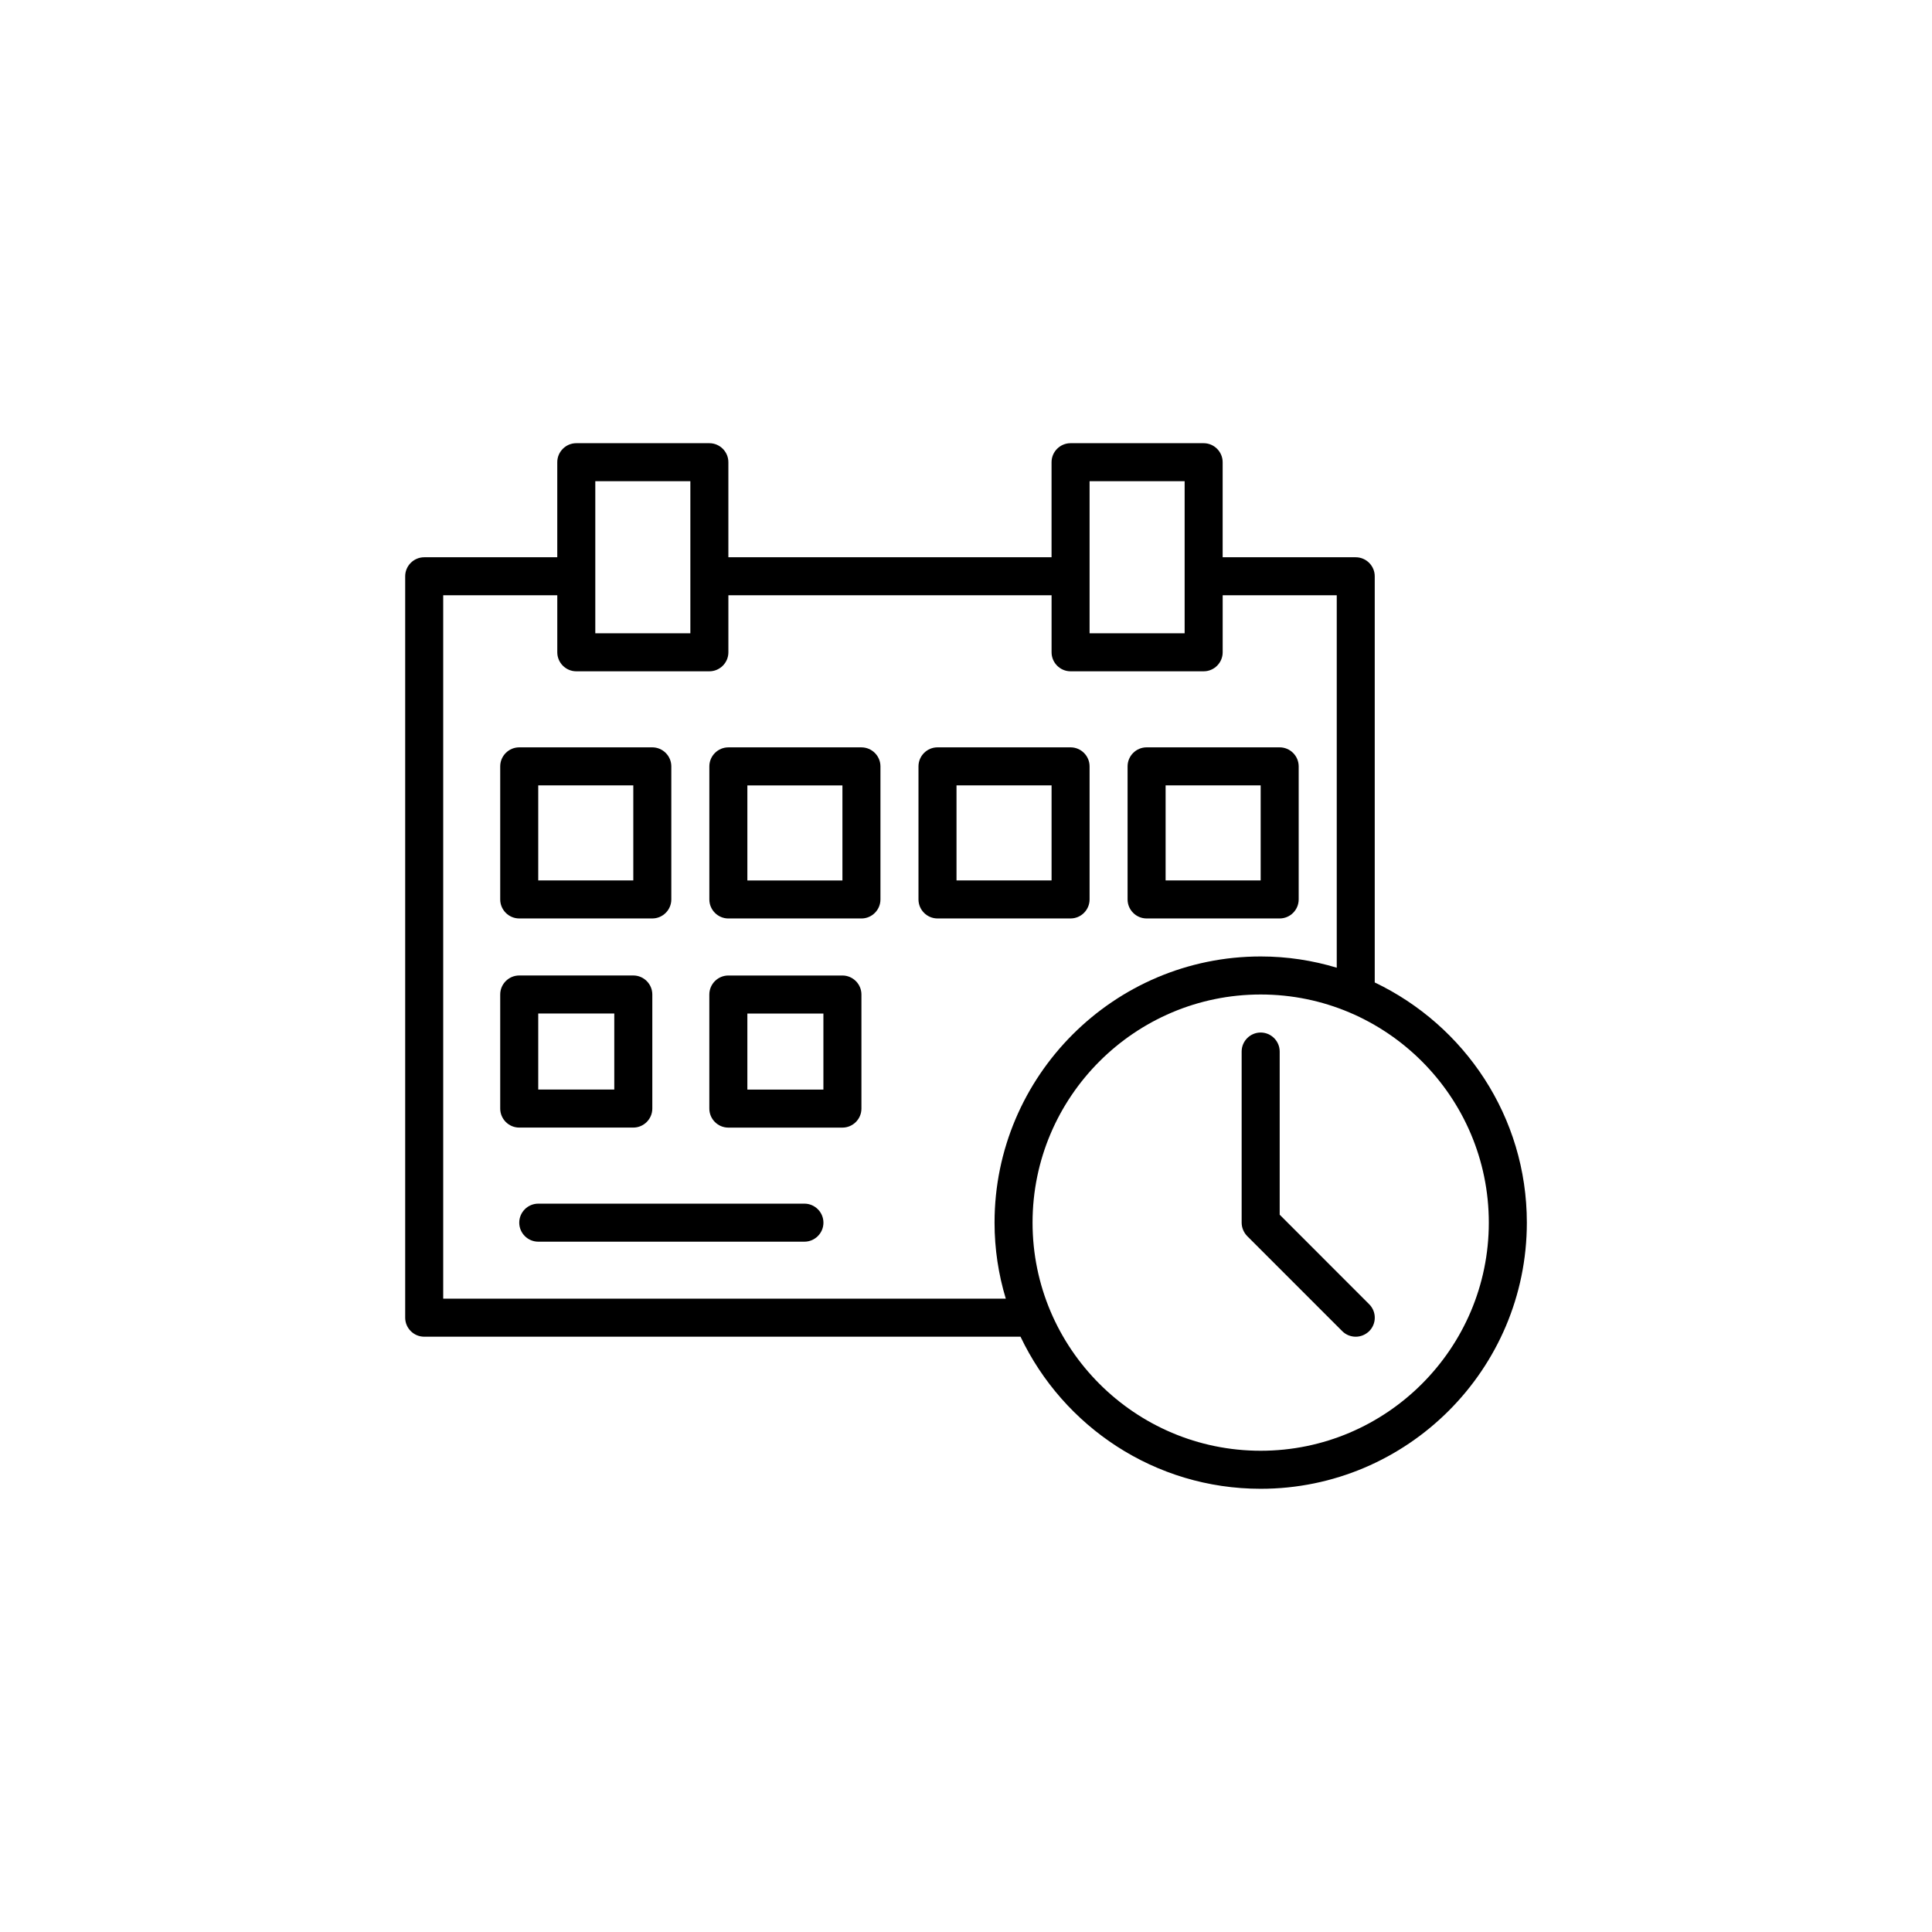 <?xml version="1.0" encoding="UTF-8"?>
<!-- Uploaded to: SVG Find, www.svgrepo.com, Generator: SVG Find Mixer Tools -->
<svg fill="#000000" width="800px" height="800px" version="1.1" viewBox="144 144 512 512" xmlns="http://www.w3.org/2000/svg">
 <g>
  <path d="m281.6 387.4h35.266c2.769 0 5.039-2.266 5.039-5.039v-35.266c0-2.769-2.266-5.039-5.039-5.039h-35.266c-2.769 0-5.039 2.266-5.039 5.039v35.266c0.004 2.773 2.269 5.039 5.039 5.039zm5.039-35.266h25.191v25.191h-25.191z"/>
  <path d="m372.29 342.06h-35.266c-2.769 0-5.039 2.266-5.039 5.039v35.266c0 2.769 2.266 5.039 5.039 5.039h35.266c2.769 0 5.039-2.266 5.039-5.039v-35.266c0-2.769-2.269-5.039-5.039-5.039zm-5.039 35.27h-25.191v-25.191h25.191z"/>
  <path d="m432.75 382.36v-35.266c0-2.769-2.266-5.039-5.039-5.039h-35.266c-2.769 0-5.039 2.266-5.039 5.039v35.266c0 2.769 2.266 5.039 5.039 5.039h35.266c2.773 0 5.039-2.266 5.039-5.039zm-10.074-5.035h-25.191v-25.191h25.191z"/>
  <path d="m311.83 442.82c2.769 0 5.039-2.266 5.039-5.039v-30.23c0-2.769-2.266-5.039-5.039-5.039h-30.23c-2.769 0-5.039 2.266-5.039 5.039v30.23c0 2.769 2.266 5.039 5.039 5.039zm-25.191-30.23h20.152v20.152h-20.152z"/>
  <path d="m367.25 402.52h-30.23c-2.769 0-5.039 2.266-5.039 5.039v30.23c0 2.769 2.266 5.039 5.039 5.039h30.23c2.769 0 5.039-2.266 5.039-5.039v-30.23c0-2.769-2.266-5.039-5.039-5.039zm-5.039 30.23h-20.152v-20.152h20.152z"/>
  <path d="m447.86 387.4h35.266c2.769 0 5.039-2.266 5.039-5.039v-35.266c0-2.769-2.266-5.039-5.039-5.039h-35.266c-2.769 0-5.039 2.266-5.039 5.039v35.266c0.004 2.773 2.269 5.039 5.039 5.039zm5.039-35.266h25.191v25.191h-25.191z"/>
  <path d="m508.32 404.36v-107.64c0-2.769-2.266-5.039-5.039-5.039h-35.266v-25.191c0-2.769-2.266-5.039-5.039-5.039h-35.266c-2.769 0-5.039 2.266-5.039 5.039v25.191h-85.645v-25.191c0-2.769-2.266-5.039-5.039-5.039h-35.266c-2.769 0-5.039 2.266-5.039 5.039v25.191h-35.266c-2.769 0-5.039 2.266-5.039 5.039v196.48c0 2.769 2.266 5.039 5.039 5.039h158.03c11.336 23.805 35.562 40.305 63.648 40.305 38.879 0 70.535-31.656 70.535-70.535-0.004-28.086-16.504-52.27-40.309-63.648zm-75.57-132.84h25.191v40.305h-25.191zm-130.99 0h25.191v40.305h-25.191zm-40.305 216.64v-186.41h30.23v15.113c0 2.769 2.266 5.039 5.039 5.039h35.266c2.769 0 5.039-2.266 5.039-5.039v-15.113h85.648v15.113c0 2.769 2.266 5.039 5.039 5.039h35.266c2.769 0 5.039-2.266 5.039-5.039v-15.113h30.23v98.703c-6.383-1.93-13.141-2.981-20.152-2.981-38.879 0-70.535 31.656-70.535 70.535 0 7.012 1.051 13.77 2.981 20.152zm216.64 40.305c-33.336 0-60.457-27.121-60.457-60.457 0-33.336 27.121-60.457 60.457-60.457 33.336 0 60.457 27.121 60.457 60.457 0 33.336-27.121 60.457-60.457 60.457z"/>
  <path d="m357.18 462.98h-70.535c-2.769 0-5.039 2.266-5.039 5.039 0 2.769 2.266 5.039 5.039 5.039h70.535c2.769 0 5.039-2.266 5.039-5.039-0.004-2.773-2.269-5.039-5.039-5.039z"/>
  <path d="m483.13 465.91v-43.242c0-2.769-2.266-5.039-5.039-5.039-2.769 0-5.039 2.266-5.039 5.039v45.344c0 1.344 0.547 2.602 1.469 3.57l25.191 25.191c0.965 0.965 2.266 1.469 3.57 1.469 1.301 0 2.562-0.504 3.57-1.469 1.973-1.973 1.973-5.164 0-7.137z"/>
 </g>
</svg>